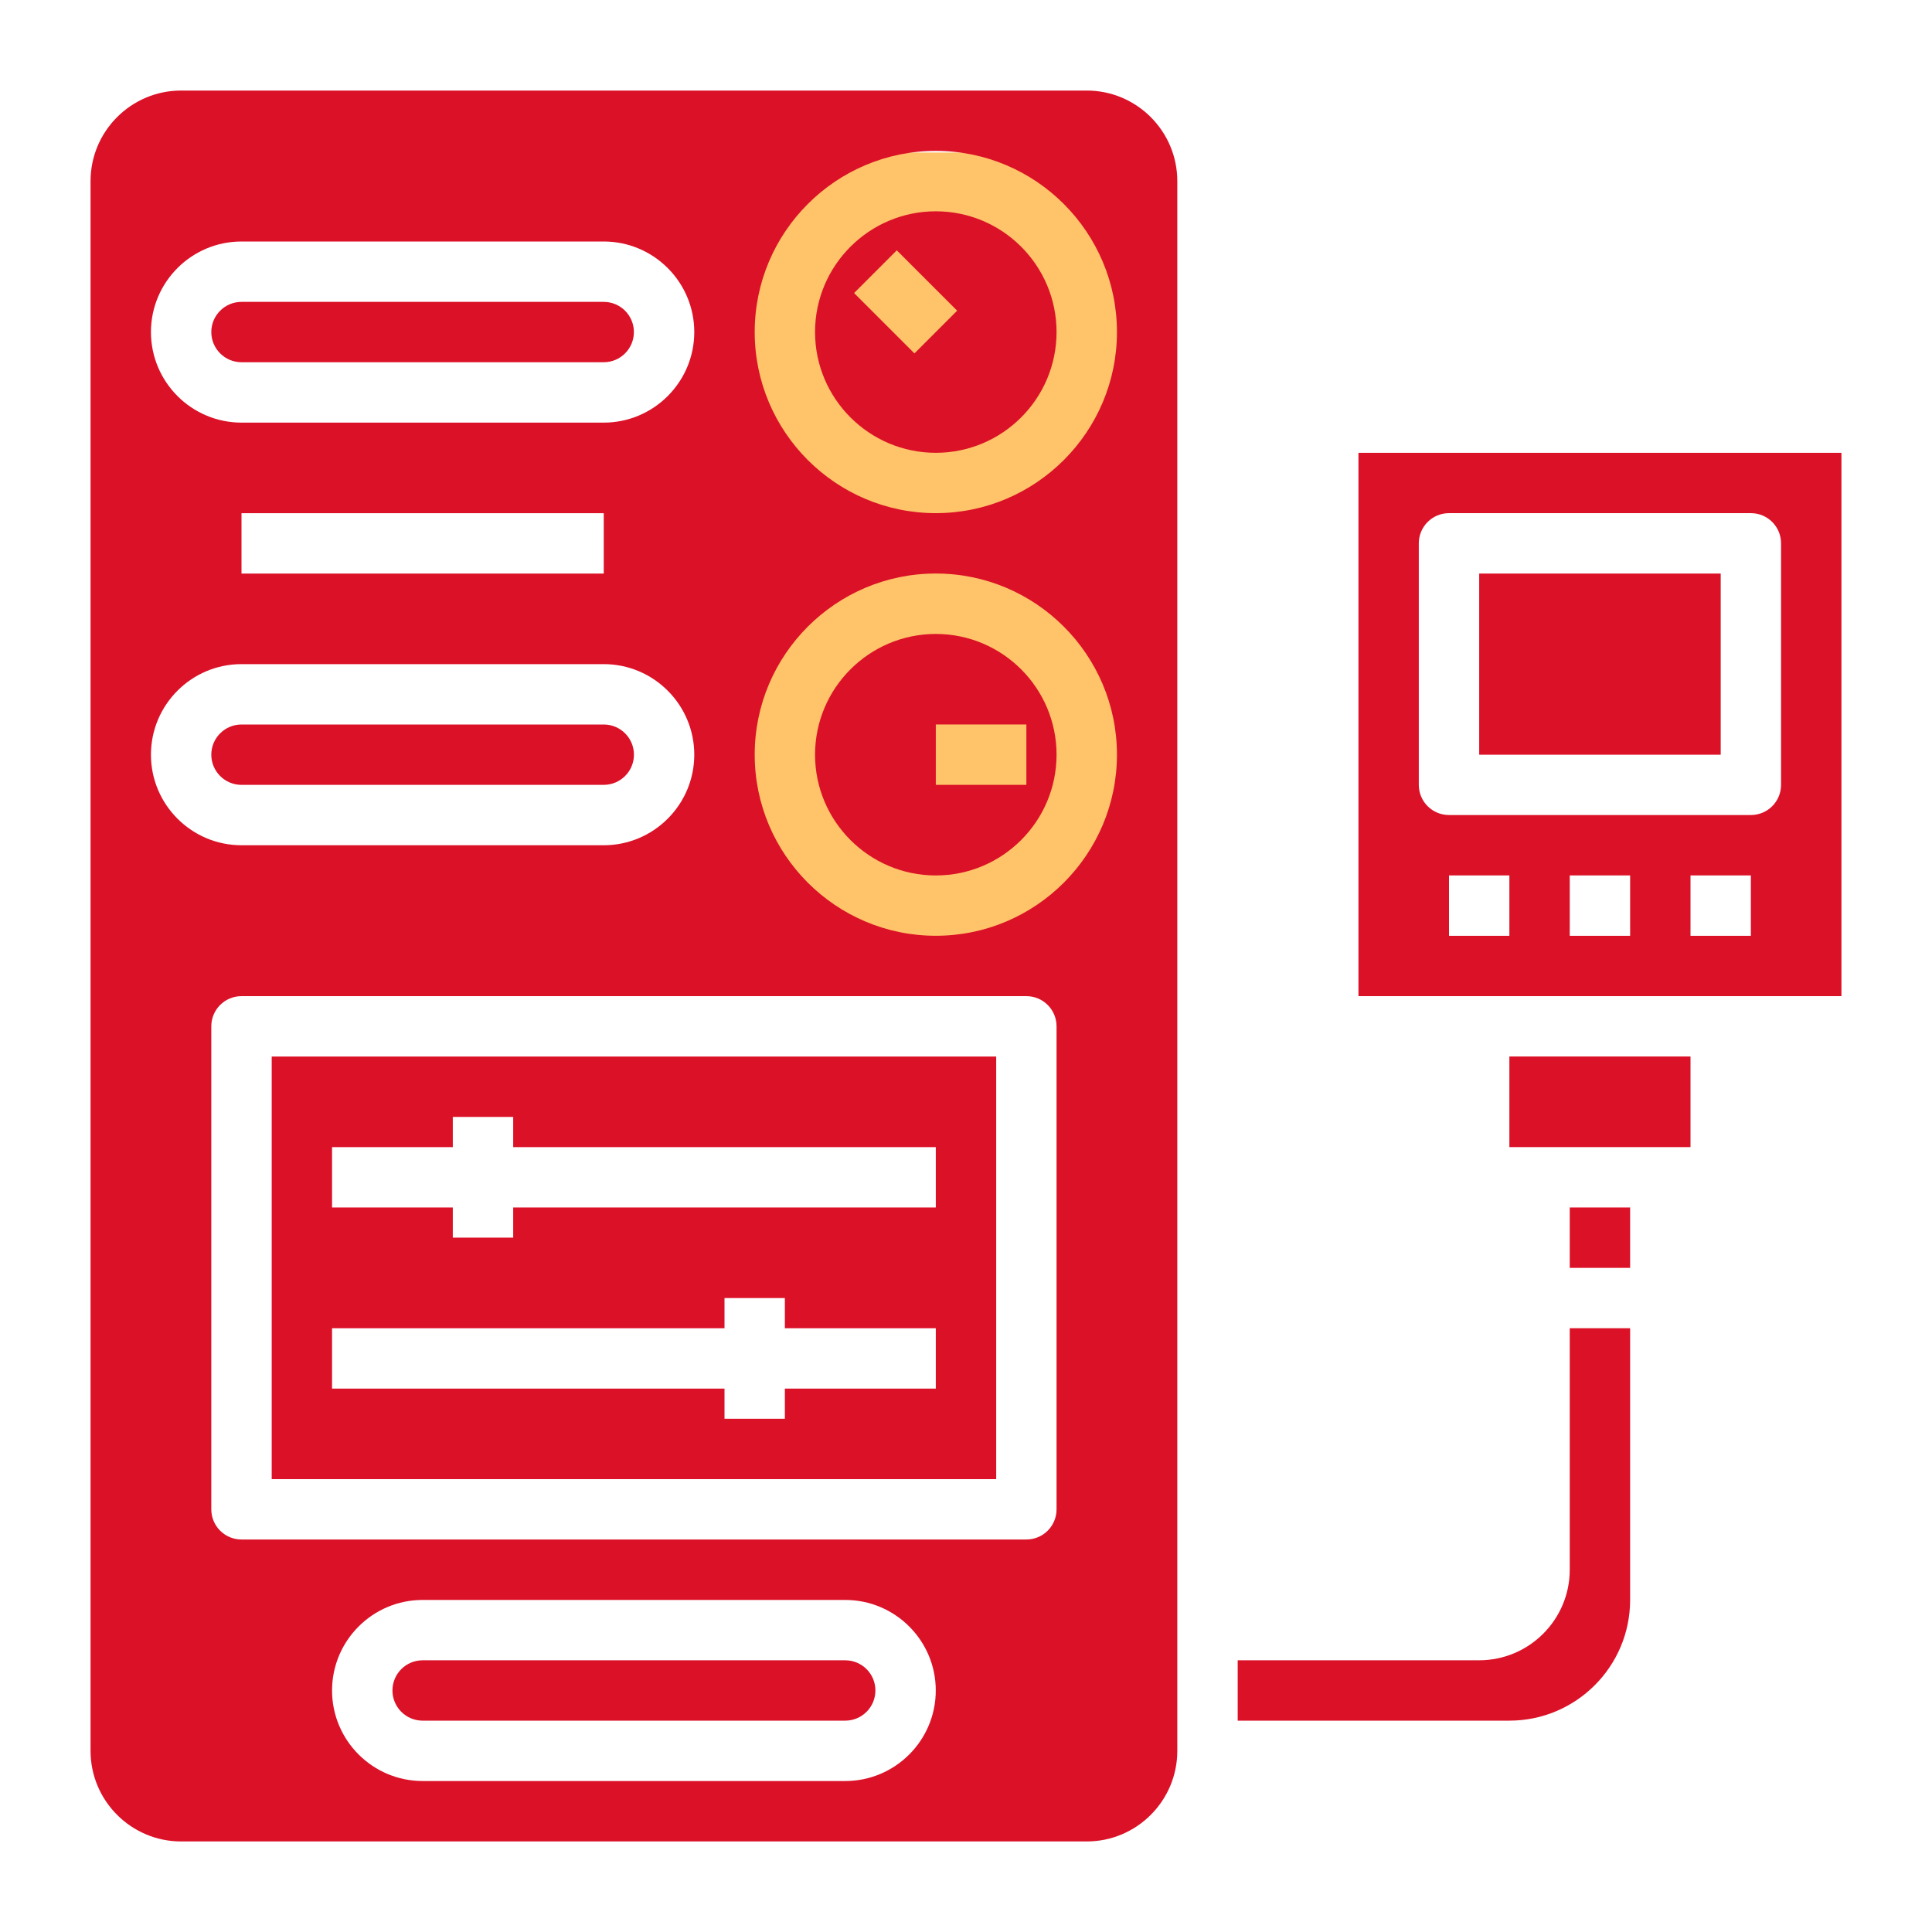 <svg width="76" height="76" viewBox="0 0 76 76" fill="none" xmlns="http://www.w3.org/2000/svg">
<rect x="28" y="6" width="16" height="15" fill="#FFC369"/>
<rect x="28" y="22" width="16" height="15" fill="#FFC369"/>
<path d="M61.75 61.749C61.75 63.713 60.152 65.311 58.188 65.311H48.688V67.686H59.375C61.995 67.686 64.125 65.556 64.125 62.937V52.249H61.75V61.749Z" fill="#DB1127"/>
<path d="M59.375 41.56H66.5V45.124H59.375V41.56Z" fill="#DB1127"/>
<path d="M61.75 47.499H64.125V49.875H61.75V47.499Z" fill="#DB1127"/>
<path d="M42.75 3.562H7.125C5.161 3.562 3.562 5.16 3.562 7.125V68.875C3.562 70.838 5.161 72.438 7.125 72.438H42.75C44.714 72.438 46.312 70.838 46.312 68.875V7.125C46.312 5.16 44.714 3.562 42.75 3.562ZM9.499 9.5H23.749C25.713 9.5 27.311 11.098 27.311 13.062C27.311 15.027 25.713 16.625 23.749 16.625H9.499C7.535 16.624 5.938 15.027 5.938 13.062C5.938 11.097 7.535 9.5 9.499 9.5ZM23.75 20.188V22.562H9.5V20.188H23.75ZM5.938 29.688C5.938 27.722 7.535 26.125 9.499 26.125H23.749C25.713 26.125 27.311 27.723 27.311 29.688C27.311 31.652 25.713 33.25 23.749 33.25H9.499C7.535 33.249 5.938 31.652 5.938 29.688ZM33.25 70.061H16.625C14.66 70.061 13.062 68.463 13.062 66.5C13.062 64.536 14.66 62.938 16.624 62.938H33.249C35.213 62.938 36.811 64.535 36.811 66.498C36.812 68.463 35.214 70.061 33.25 70.061ZM41.562 59.373C41.562 60.029 41.032 60.56 40.375 60.56H9.5C8.843 60.56 8.312 60.029 8.312 59.373V40.374C8.312 39.717 8.843 39.186 9.5 39.186H40.375C41.032 39.186 41.562 39.717 41.562 40.374V59.373ZM36.812 36.811C32.883 36.811 29.688 33.616 29.688 29.686C29.688 25.757 32.883 22.561 36.812 22.561C40.741 22.561 43.938 25.757 43.938 29.686C43.938 33.616 40.741 36.811 36.812 36.811ZM36.812 20.186C32.883 20.186 29.688 16.991 29.688 13.061C29.688 9.132 32.883 5.936 36.812 5.936C40.741 5.936 43.938 9.132 43.938 13.061C43.938 16.991 40.741 20.186 36.812 20.186Z" fill="#DB1127"/>
<path d="M36.812 24.938C34.193 24.938 32.062 27.068 32.062 29.688C32.062 32.307 34.193 34.438 36.812 34.438C39.432 34.438 41.562 32.307 41.562 29.688C41.562 27.067 39.432 24.938 36.812 24.938ZM40.375 30.875L36.812 30.874V28.499H40.375V30.875Z" fill="#DB1127"/>
<path d="M36.812 8.312C34.193 8.312 32.062 10.443 32.062 13.062C32.062 15.682 34.193 17.812 36.812 17.812C39.432 17.812 41.562 15.682 41.562 13.062C41.562 10.442 39.432 8.312 36.812 8.312ZM35.972 13.902L33.597 11.527L35.277 9.847L37.652 12.222L35.972 13.902Z" fill="#DB1127"/>
<path d="M10.688 58.185H39.188V41.562H10.688V58.185ZM13.062 45.125H17.812V43.937H20.188V45.125H36.812V47.499H20.188V48.685H17.812V47.499H13.062V45.125ZM13.062 52.25H28.5V51.062H30.875V52.25H36.812V54.624H30.875V55.81H28.5V54.624H13.062V52.25Z" fill="#DB1127"/>
<path d="M58.188 22.562H67.688V29.688H58.188V22.562Z" fill="#DB1127"/>
<path d="M53.438 17.812V39.186H72.438V17.812H53.438ZM59.375 36.812H57V34.438H59.375V36.812ZM64.125 36.812H61.75V34.438H64.125V36.812ZM68.875 36.812H66.5V34.438H68.875V36.812ZM70.062 30.874C70.062 31.53 69.532 32.061 68.875 32.061H57C56.343 32.061 55.812 31.53 55.812 30.874V21.374C55.812 20.717 56.343 20.186 57 20.186H68.875C69.532 20.186 70.062 20.717 70.062 21.374V30.874Z" fill="#DB1127"/>
<path d="M9.499 14.249H23.749C24.404 14.249 24.936 13.717 24.936 13.062C24.936 12.407 24.404 11.875 23.749 11.875H9.499C8.845 11.875 8.312 12.407 8.312 13.062C8.312 13.717 8.845 14.249 9.499 14.249Z" fill="#DB1127"/>
<path d="M33.25 65.312H16.625C15.97 65.312 15.438 65.843 15.438 66.498C15.438 67.154 15.97 67.686 16.624 67.686H33.249C33.904 67.686 34.436 67.154 34.436 66.5C34.438 65.844 33.904 65.312 33.25 65.312Z" fill="#DB1127"/>
<path d="M23.75 30.874C24.405 30.874 24.938 30.342 24.938 29.688C24.938 29.032 24.405 28.5 23.75 28.5H9.5C8.845 28.5 8.312 29.032 8.312 29.688C8.312 30.342 8.845 30.875 9.499 30.875H23.75V30.874Z" fill="#DB1127"/>
</svg>
